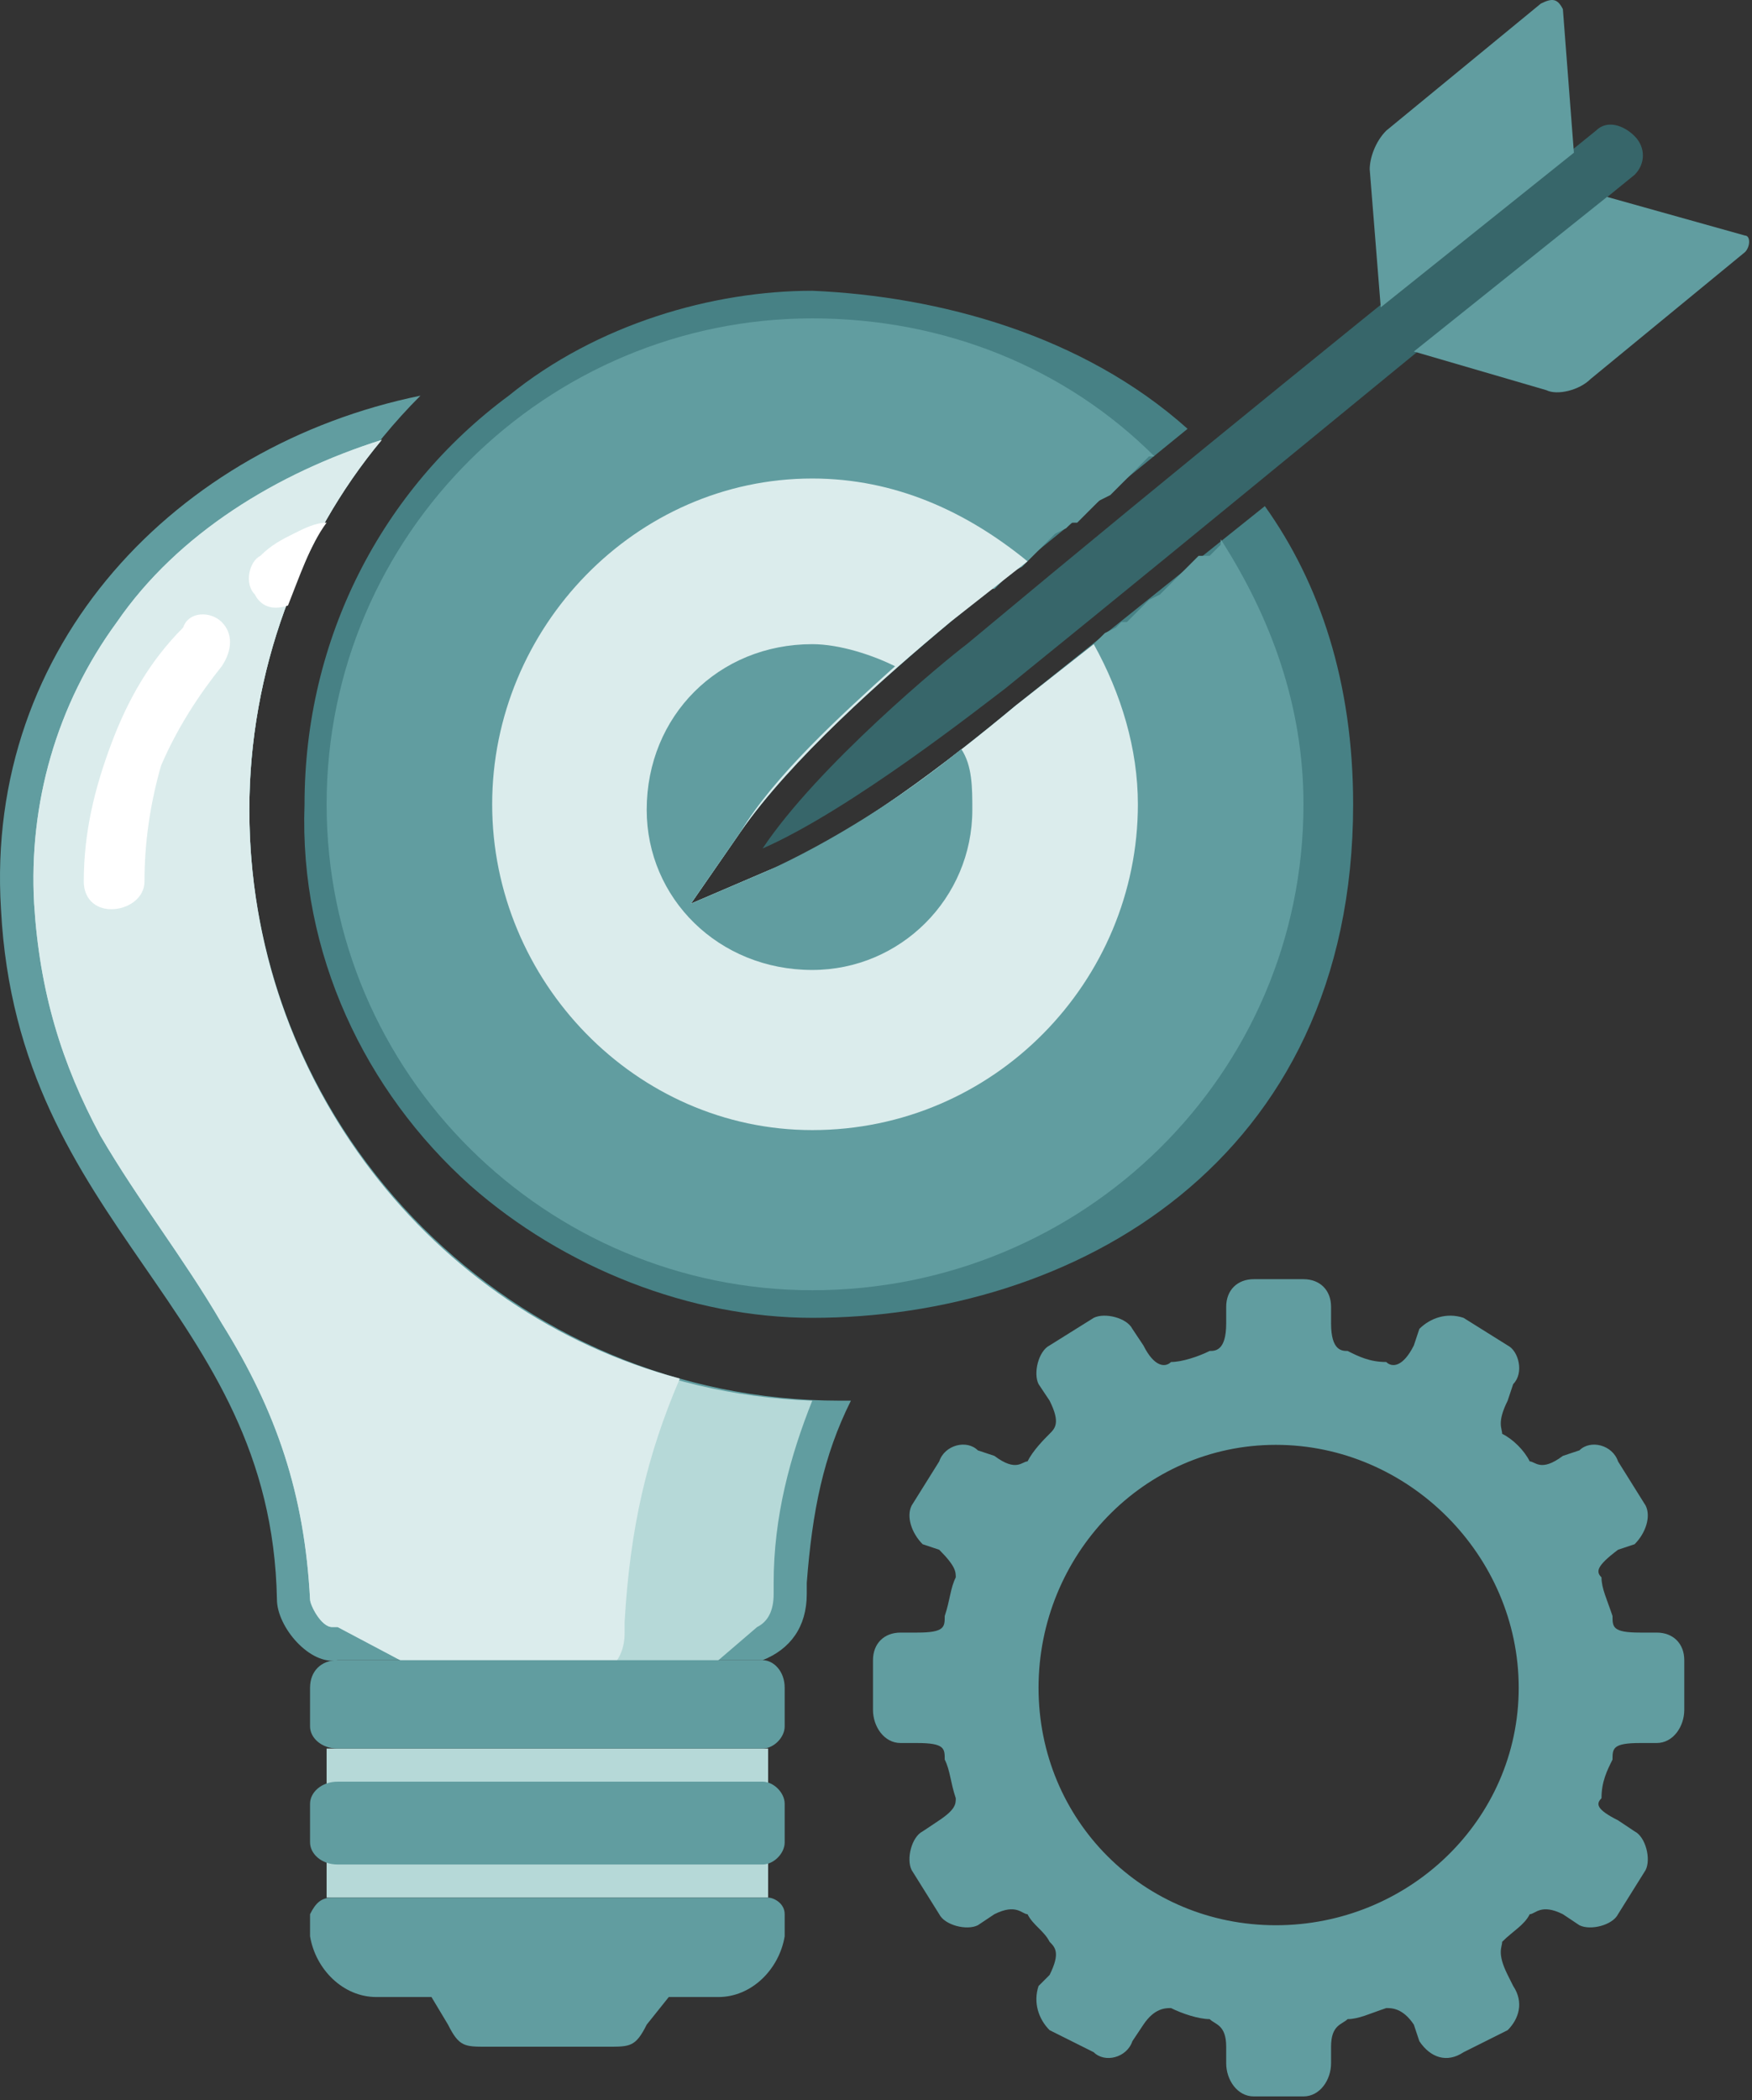 <svg width="333" height="399" viewBox="0 0 333 399" fill="none" xmlns="http://www.w3.org/2000/svg">
<rect x="0" y="0" width="333" height="399" fill="#333333" stroke="none"/>
<path fill-rule="evenodd" clip-rule="evenodd" d="M145.998 332.168H62.079V360.491H145.998V332.168Z" fill="#B6D9D8"/>
<path fill-rule="evenodd" clip-rule="evenodd" d="M144.948 315.384C150.193 313.286 153.34 309.09 153.34 302.797V300.699C154.389 287.062 156.487 276.572 161.732 266.082C160.683 266.082 159.634 266.082 159.634 266.082C97.744 266.082 47.392 215.731 47.392 153.841C47.392 123.42 59.98 95.098 79.911 75.167C33.756 84.608 -2.959 122.371 0.188 172.723C3.335 233.564 51.588 248.249 52.637 303.846C52.637 309.09 58.931 316.433 64.176 315.384H144.948Z" fill="#619DA0"/>
<path fill-rule="evenodd" clip-rule="evenodd" d="M143.899 309.09L121.871 327.972L82.01 318.531L64.177 309.09H63.128C61.03 309.09 58.932 304.894 58.932 303.846C57.883 283.915 52.638 268.18 42.148 251.396C34.805 238.809 26.413 228.319 19.07 215.731C11.728 202.094 7.532 188.457 6.483 171.674C5.434 152.792 10.679 133.91 22.217 118.176C33.756 101.392 52.638 89.853 72.569 83.559C56.834 102.441 47.393 127.616 47.393 153.841C47.393 214.682 94.597 263.984 154.389 266.082C150.193 276.572 147.046 288.111 147.046 300.699V302.797C147.046 305.943 145.997 308.041 143.899 309.09Z" fill="#B6D9D8"/>
<path fill-rule="evenodd" clip-rule="evenodd" d="M115.577 317.482L108.234 324.825L82.01 318.531L64.177 309.09H63.128C61.03 309.09 58.932 304.894 58.932 303.846C57.883 283.915 52.638 268.18 42.148 251.396C34.805 238.809 26.413 228.319 19.07 215.731C11.728 202.094 7.532 188.457 6.483 171.674C5.434 152.792 10.679 133.91 22.217 118.176C33.756 101.392 52.638 89.853 72.569 83.559C56.834 102.441 47.393 127.616 47.393 153.841C47.393 205.241 82.01 249.298 129.214 261.886C122.92 276.572 119.773 290.209 118.724 308.041V310.139C118.724 313.286 117.675 315.384 115.577 317.482Z" fill="#DBECEC"/>
<path fill-rule="evenodd" clip-rule="evenodd" d="M58.931 367.833C59.98 374.127 65.225 379.372 71.519 379.372H82.008L85.155 384.617C87.253 388.813 88.302 388.813 92.498 388.813H115.576C119.772 388.813 120.821 388.813 122.919 384.617L127.115 379.372H136.555C142.849 379.372 148.094 374.127 149.143 367.833V363.637C149.143 361.539 147.045 360.49 145.996 360.49H63.127C61.029 360.49 59.98 361.539 58.931 363.637V367.833ZM144.947 338.462H64.176C61.029 338.462 58.931 340.56 58.931 342.658V350.001C58.931 352.099 61.029 354.197 64.176 354.197H144.947C147.045 354.197 149.143 352.099 149.143 350.001V342.658C149.143 340.56 147.045 338.462 144.947 338.462ZM144.947 315.384H64.176C61.029 315.384 58.931 317.482 58.931 320.629V327.972C58.931 330.07 61.029 332.168 64.176 332.168H144.947C147.045 332.168 149.143 330.07 149.143 327.972V320.629C149.143 317.482 147.045 315.384 144.947 315.384Z" fill="#619DA0"/>
<path d="M62.078 99.294C59.98 99.294 57.882 100.343 55.784 101.392C53.686 102.441 51.588 103.49 49.49 105.588C47.392 106.637 46.343 110.832 48.441 112.93C49.49 115.028 51.588 116.077 54.735 115.028C56.833 109.783 58.931 103.49 62.078 99.294ZM42.147 126.567C44.245 123.42 44.245 120.273 42.147 118.175C40.05 116.077 35.853 116.077 34.804 119.224C28.511 125.518 24.315 132.861 21.168 141.253C18.021 149.645 15.923 158.037 15.923 167.478C15.923 170.624 18.021 172.722 21.168 172.722C24.315 172.722 27.462 170.624 27.462 167.478C27.462 160.135 28.511 152.792 30.609 145.449C33.756 138.106 37.952 131.812 42.147 126.567Z" fill="white"/>
<path fill-rule="evenodd" clip-rule="evenodd" d="M154.389 55.237C178.515 56.286 205.789 63.629 225.719 81.461L180.613 118.176C168.025 128.666 150.193 144.4 140.752 158.037L131.311 171.674L145.997 165.38C161.731 159.086 180.613 144.4 193.201 133.91L240.405 96.147C250.895 110.833 257.189 129.714 257.189 152.792C257.189 220.976 203.691 250.348 154.389 250.348C131.311 250.348 107.184 240.907 89.352 225.172C69.421 207.339 56.833 181.115 57.882 152.792C57.882 121.323 72.568 93 96.695 75.167C113.478 61.531 135.507 55.237 154.389 55.237Z" fill="#478185"/>
<path fill-rule="evenodd" clip-rule="evenodd" d="M154.39 60.482C179.565 60.482 202.643 69.922 219.427 86.706H218.378L217.329 87.755L216.28 88.804L215.231 89.853L214.182 90.902L213.133 91.951L212.084 93L211.035 94.049L208.937 95.098L207.888 96.147L206.839 97.196L205.79 98.245L204.741 99.294H203.692L202.643 100.343L200.545 101.392L199.496 102.441L198.447 103.49L197.398 104.539L196.349 105.588L195.3 106.637L194.251 107.686L192.153 108.735L191.104 109.784L190.055 110.833L189.006 111.882H187.957L186.908 112.931L185.859 113.98L183.761 115.029L182.712 116.078L181.663 117.127L180.614 118.176C168.026 128.666 150.194 144.4 140.753 158.037L131.312 171.674L145.998 165.38C161.732 159.086 180.614 144.4 193.202 133.91L195.3 132.862L196.349 131.813H197.398L198.447 130.764L199.496 129.715L200.545 128.666L201.594 127.617L203.692 126.568L204.741 125.519L205.79 124.47L206.839 123.421L207.888 122.372L208.937 121.323L209.986 120.274L212.084 119.225L213.133 118.176H214.182L215.231 117.127L216.28 116.078L217.329 115.029L218.378 113.98L220.476 112.931L221.525 111.882L222.574 110.833L223.622 109.784L224.671 108.735L225.72 107.686L226.769 106.637L227.818 105.588H229.916L230.965 104.539L232.014 103.49V102.441C241.455 117.127 247.749 133.91 247.749 152.792C247.749 204.192 205.79 245.103 154.39 245.103C104.038 245.103 62.079 204.192 62.079 152.792C62.079 101.392 104.038 60.482 154.39 60.482Z" fill="#619DA0"/>
<path fill-rule="evenodd" clip-rule="evenodd" d="M154.387 90.902C170.122 90.902 183.758 97.196 195.297 106.637L180.611 118.176C168.024 128.665 150.191 144.4 140.75 158.037L131.309 171.674L145.995 165.38C161.73 159.086 180.611 144.4 193.199 133.91L207.885 122.371C213.13 131.812 216.277 142.302 216.277 152.792C216.277 186.359 189.003 214.682 154.387 214.682C120.819 214.682 93.546 186.359 93.546 152.792C93.546 119.225 120.819 90.902 154.387 90.902Z" fill="#DBECEC"/>
<path fill-rule="evenodd" clip-rule="evenodd" d="M154.387 122.372C159.632 122.372 165.926 124.47 170.122 126.568C159.632 136.008 147.045 147.547 140.751 158.037L131.31 171.674L145.996 165.38C157.534 160.135 171.171 151.743 182.71 142.302C184.808 145.449 184.808 149.645 184.808 153.841C184.808 170.625 171.171 184.262 154.387 184.262C136.555 184.262 122.918 170.625 122.918 153.841C122.918 136.008 136.555 122.372 154.387 122.372Z" fill="#619DA0"/>
<path fill-rule="evenodd" clip-rule="evenodd" d="M144.949 161.183C161.733 153.84 186.909 133.91 191.104 130.763C235.162 95.097 266.631 68.873 310.689 33.207C312.786 31.109 312.786 27.962 310.689 25.864C308.591 23.766 305.444 22.717 303.346 24.815C259.288 60.481 227.819 85.656 183.762 122.371C179.566 125.518 155.439 145.448 144.949 161.183Z" fill="#37666A"/>
<path fill-rule="evenodd" clip-rule="evenodd" d="M268.729 66.775L293.904 74.118C296.002 75.167 300.198 74.118 302.296 72.02L331.667 47.894C332.716 46.845 332.716 44.747 331.667 44.747L305.443 37.404L268.729 66.775Z" fill="#619DA0"/>
<path fill-rule="evenodd" clip-rule="evenodd" d="M262.437 58.383L260.339 32.158C260.339 30.061 261.388 26.914 263.486 24.816L292.857 0.689C294.955 -0.36 296.004 -0.36 297.053 1.738L299.151 29.012L262.437 58.383Z" fill="#619DA0"/>
<path fill-rule="evenodd" clip-rule="evenodd" d="M207.886 250.347L199.494 255.592C197.396 256.641 196.347 260.837 197.396 262.935L199.494 266.082C201.592 270.278 200.543 271.327 199.494 272.376C198.445 273.425 196.347 275.523 195.298 277.621C194.249 277.621 193.2 279.719 189.004 276.572L185.857 275.523C183.759 273.425 179.564 274.474 178.515 277.621L173.27 286.013C172.221 288.111 173.27 291.258 175.368 293.356L178.515 294.405C181.662 297.552 181.662 298.601 181.662 299.65C180.613 301.748 180.613 303.846 179.564 306.992C179.564 309.09 179.564 310.139 174.319 310.139H171.172C168.025 310.139 165.927 312.237 165.927 315.384V324.825C165.927 327.972 168.025 331.119 171.172 331.119H174.319C179.564 331.119 179.564 332.168 179.564 334.266C180.613 336.364 180.613 338.462 181.662 341.609C181.662 342.658 181.662 343.707 178.515 345.805L175.368 347.903C173.27 348.952 172.221 353.148 173.27 355.246L178.515 363.638C179.564 365.736 183.759 366.785 185.857 365.736L189.004 363.638C193.2 361.54 194.249 363.638 195.298 363.638C196.347 365.736 198.445 366.785 199.494 368.882C200.543 369.931 201.592 370.98 199.494 375.176L197.396 377.274C196.347 380.421 197.396 383.568 199.494 385.666L207.886 389.862C209.984 391.96 214.18 390.911 215.229 387.764L217.327 384.617C219.425 381.47 221.523 381.47 222.572 381.47C224.67 382.519 227.817 383.568 229.915 383.568C230.964 384.617 233.062 384.617 233.062 388.813V391.96C233.062 395.107 235.16 398.254 238.307 398.254H247.747C250.894 398.254 252.992 395.107 252.992 391.96V388.813C252.992 384.617 255.09 384.617 256.139 383.568C258.237 383.568 260.335 382.519 263.482 381.47C264.531 381.47 266.629 381.47 268.727 384.617L269.776 387.764C271.874 390.911 275.021 391.96 278.168 389.862L286.56 385.666C288.658 383.568 289.707 380.421 287.609 377.274L286.56 375.176C284.462 370.98 285.511 369.931 285.511 368.882C287.609 366.785 289.707 365.736 290.756 363.638C291.805 363.638 292.854 361.54 297.05 363.638L300.197 365.736C302.295 366.785 306.49 365.736 307.539 363.638L312.784 355.246C313.833 353.148 312.784 348.952 310.686 347.903L307.539 345.805C303.344 343.707 303.344 342.658 304.393 341.609C304.393 338.462 305.441 336.364 306.49 334.266C306.49 332.168 306.49 331.119 311.735 331.119H314.882C318.029 331.119 320.127 327.972 320.127 324.825V315.384C320.127 312.237 318.029 310.139 314.882 310.139H311.735C306.49 310.139 306.49 309.09 306.49 306.992C305.441 303.846 304.393 301.748 304.393 299.65C303.344 298.601 303.344 297.552 307.539 294.405L310.686 293.356C312.784 291.258 313.833 288.111 312.784 286.013L307.539 277.621C306.49 274.474 302.295 273.425 300.197 275.523L297.05 276.572C292.854 279.719 291.805 277.621 290.756 277.621C289.707 275.523 287.609 273.425 285.511 272.376C285.511 271.327 284.462 270.278 286.56 266.082L287.609 262.935C289.707 260.837 288.658 256.641 286.56 255.592L278.168 250.347C275.021 249.298 271.874 250.347 269.776 252.445L268.727 255.592C266.629 259.788 264.531 259.788 263.482 258.739C260.335 258.739 258.237 257.69 256.139 256.641C255.09 256.641 252.992 256.641 252.992 251.396V248.249C252.992 245.102 250.894 243.005 247.747 243.005H238.307C235.16 243.005 233.062 245.102 233.062 248.249V251.396C233.062 256.641 230.964 256.641 229.915 256.641C227.817 257.69 224.67 258.739 222.572 258.739C221.523 259.788 219.425 259.788 217.327 255.592L215.229 252.445C214.18 250.347 209.984 249.298 207.886 250.347ZM242.503 274.474C267.678 274.474 288.658 295.454 288.658 320.629C288.658 345.805 267.678 365.736 242.503 365.736C217.327 365.736 197.396 345.805 197.396 320.629C197.396 295.454 217.327 274.474 242.503 274.474Z" fill="#619DA0"/>
</svg>
